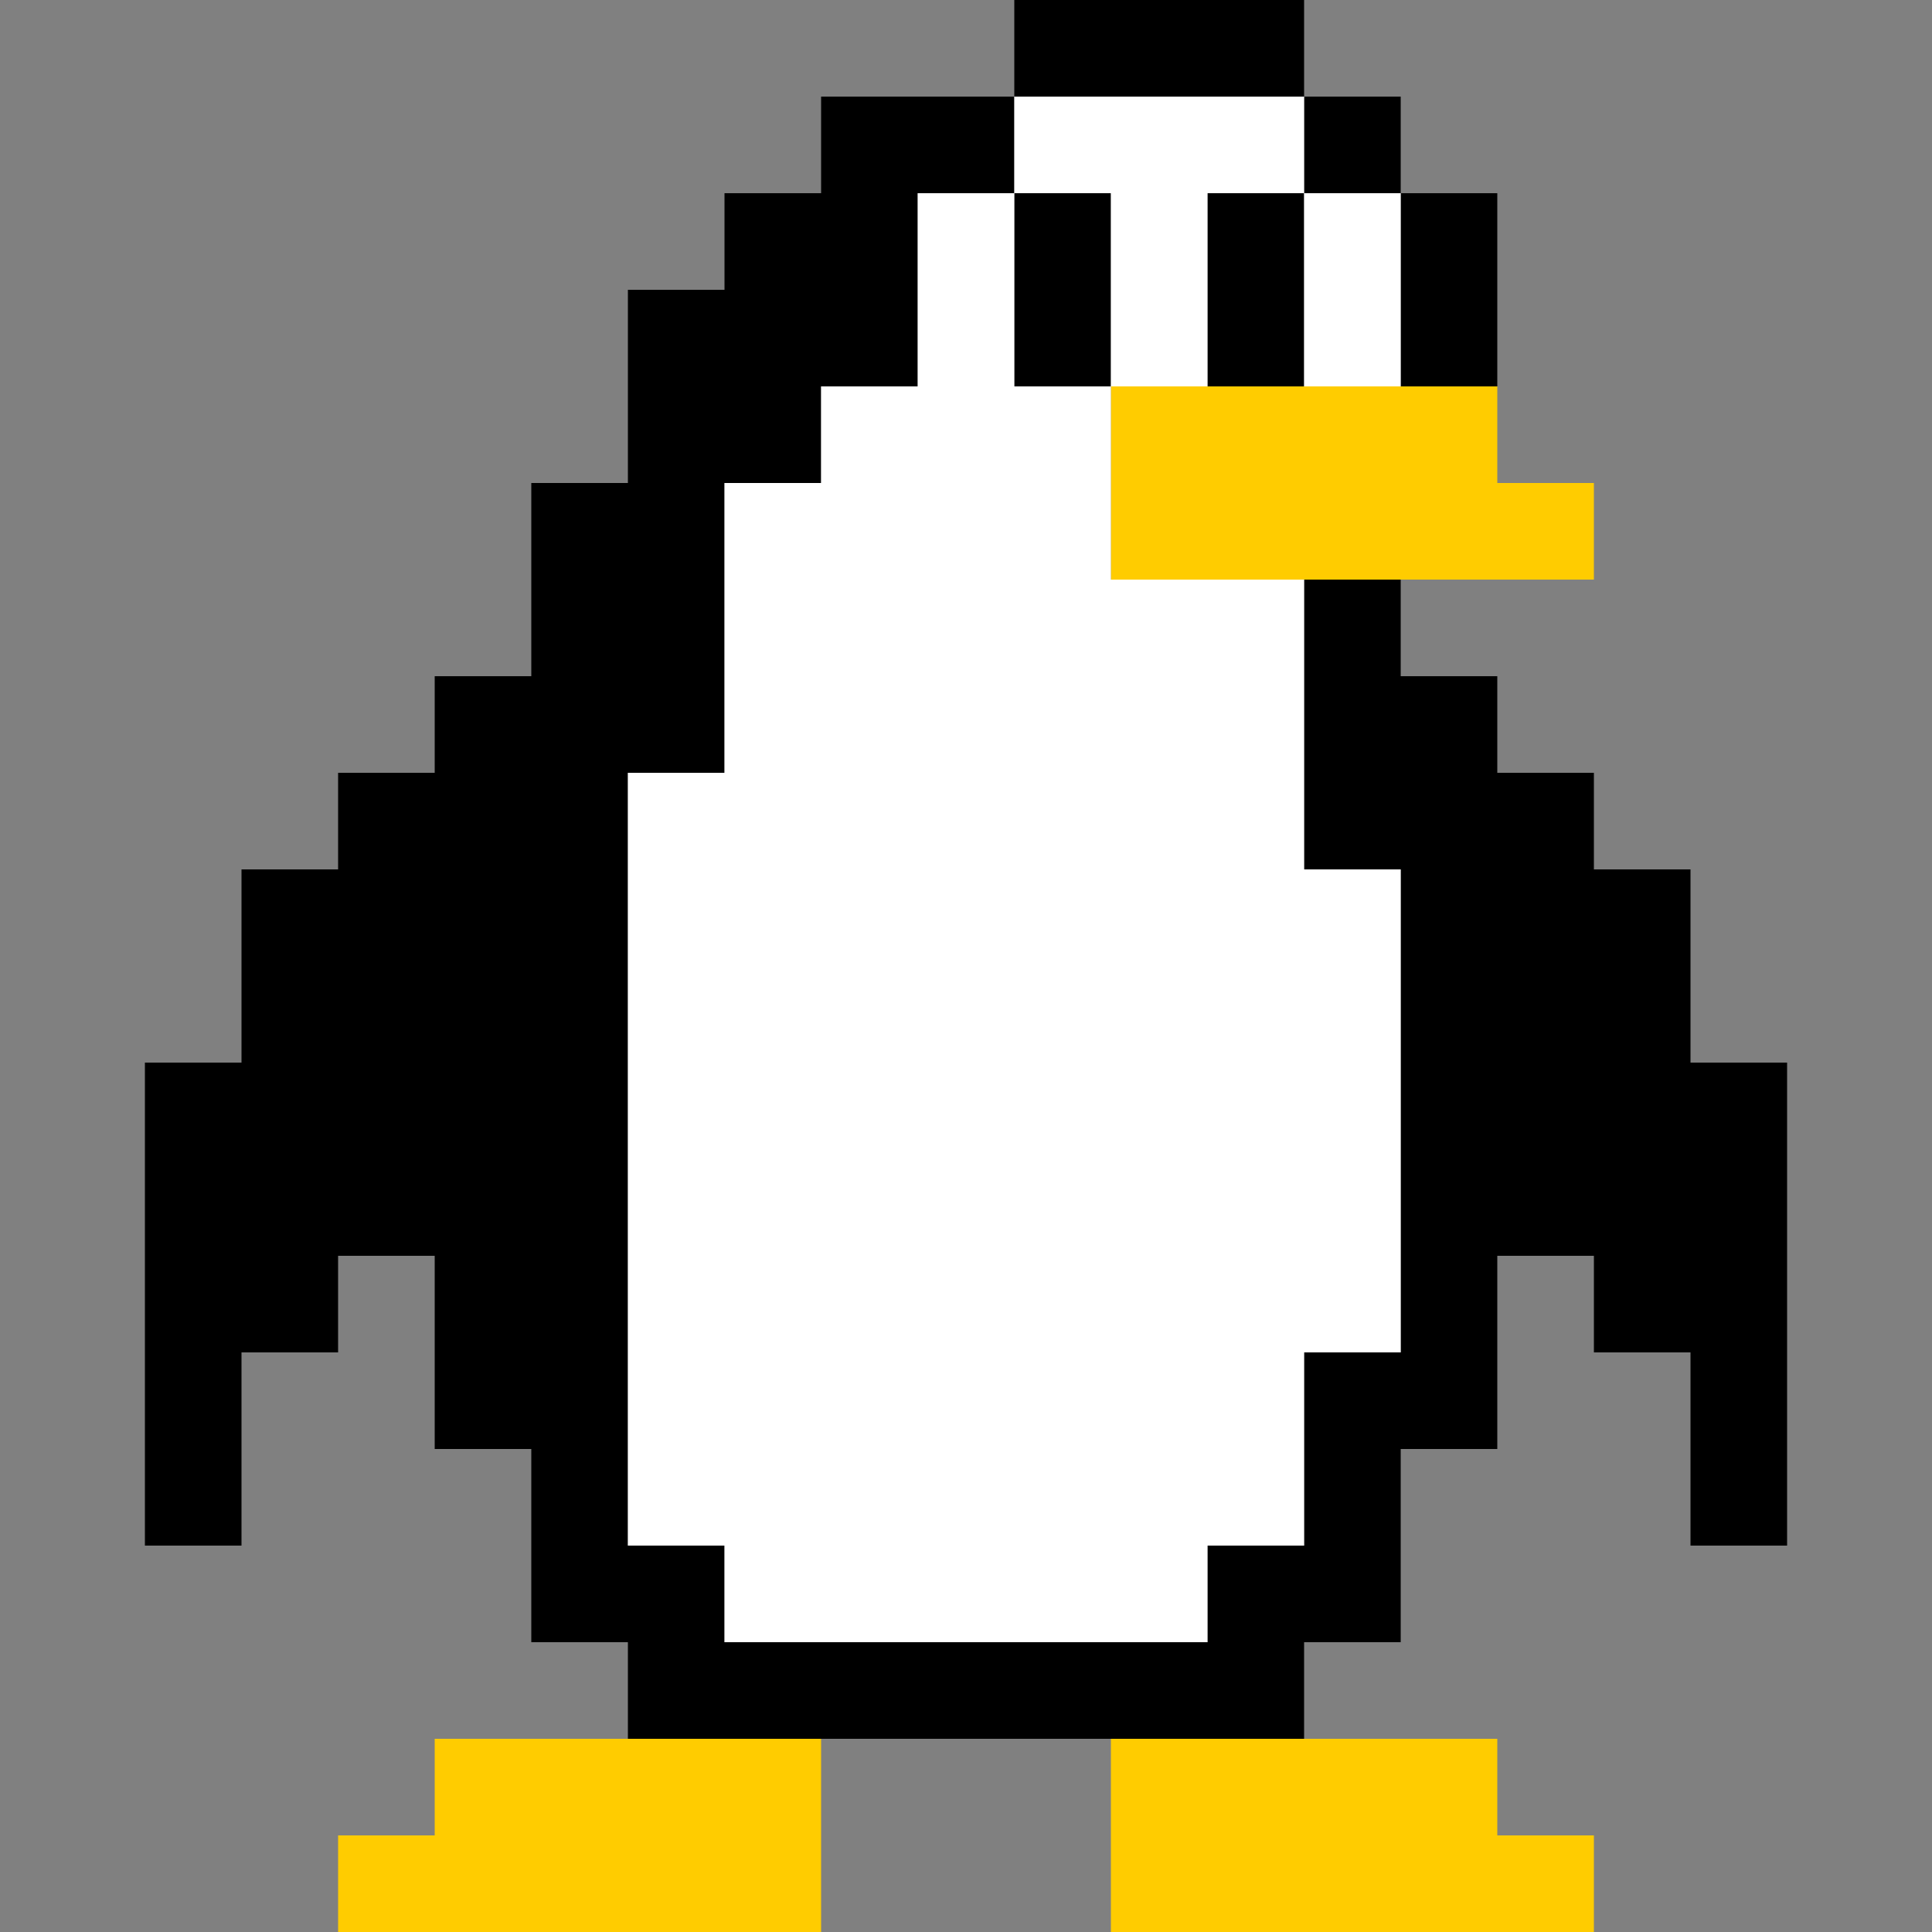 <?xml version="1.0" encoding="UTF-8" standalone="no"?>
<!-- Created with Inkscape (http://www.inkscape.org/) -->

<svg
   width="512"
   height="512"
   id="svg2"
   version="1.0"
   xmlns="http://www.w3.org/2000/svg"
   xmlns:svg="http://www.w3.org/2000/svg"
   xmlns:rdf="http://www.w3.org/1999/02/22-rdf-syntax-ns#"
   xmlns:cc="http://creativecommons.org/ns#"
   xmlns:dc="http://purl.org/dc/elements/1.1/">
  <rect width="100%" height="100%" fill="#808080" stroke="none"/>
  <defs
     id="defs4" />
  <g
     id="layer1">
    <g
       id="g1090"
       transform="translate(38.4)">
      <path
         id="path2327"
         style="fill:#000000;fill-rule:evenodd;stroke:none;stroke-width:25.6px;stroke-linecap:butt;stroke-linejoin:miter;stroke-opacity:1"
         d="m 0,409.6 v -128 h 25.6 v -51.2 h 25.6 v -25.6 h 25.6 v -25.6 h 25.6 V 128 H 128 V 76.8 h 25.6 V 51.2 h 25.6 V 25.6 h 51.2 v 25.6 h -25.6 v 51.2 H 179.2 V 128 h -25.6 v 76.8 H 128 v 204.8 h 25.6 v 25.6 h 128 v -25.6 h 25.6 v -51.2 h 25.6 v -128 h -25.6 v -76.8 h 25.6 v 25.6 h 25.6 v 25.6 H 384 v 25.6 h 25.6 v 51.2 h 25.6 v 128 H 409.6 V 358.4 H 384 V 332.8 H 358.4 V 384 h -25.6 v 51.2 h -25.6 v 25.6 H 128 V 435.2 H 102.4 V 384 H 76.8 V 332.8 H 51.2 v 25.6 H 25.6 v 51.2 z M 230.4,25.6 V 0 h 76.8 v 25.6 z m 76.8,0 v 25.6 h 25.6 V 25.6 Z m 25.6,25.6 v 51.2 h 25.6 V 51.2 Z" />
      <path
         id="path2344"
         style="fill:#000000;fill-rule:evenodd;stroke:none;stroke-width:25.6px;stroke-linecap:butt;stroke-linejoin:miter;stroke-opacity:1"
         d="m 230.4,51.2 v 51.2 H 256 V 51.2 Z m 51.2,0 v 51.2 h 25.6 V 51.2 Z" />
      <path
         id="path2348"
         style="fill:#ffcc00;fill-rule:evenodd;stroke:none;stroke-width:25.6px;stroke-linecap:butt;stroke-linejoin:miter;stroke-opacity:1"
         d="m 256,102.4 v 51.2 H 384 V 128 H 358.4 V 102.4 Z M 179.2,460.8 H 76.8 v 25.6 H 51.2 V 512 h 128 z m 76.8,0 V 512 h 128 v -25.6 h -25.6 v -25.6 z" />
    </g>
    <path
       id="path437"
       style="fill:#ffffff;stroke:none;stroke-width:1px;stroke-linecap:butt;stroke-linejoin:miter;stroke-opacity:1"
       d="m 345.6,51.2 v 51.2 h 25.6 V 51.2 Z M 268.8,25.6 v 25.6 h 25.6 v 51.2 H 320 V 51.2 h 25.6 V 25.6 Z m 76.8,128 v 76.8 h 25.6 v 128 h -25.6 v 51.2 H 320 v 25.6 H 192 V 409.6 H 166.4 V 204.8 H 192 V 128 h 25.6 v -25.6 h 25.6 V 51.2 h 25.6 v 51.2 h 25.6 v 51.2 z" />
  </g>
</svg>
